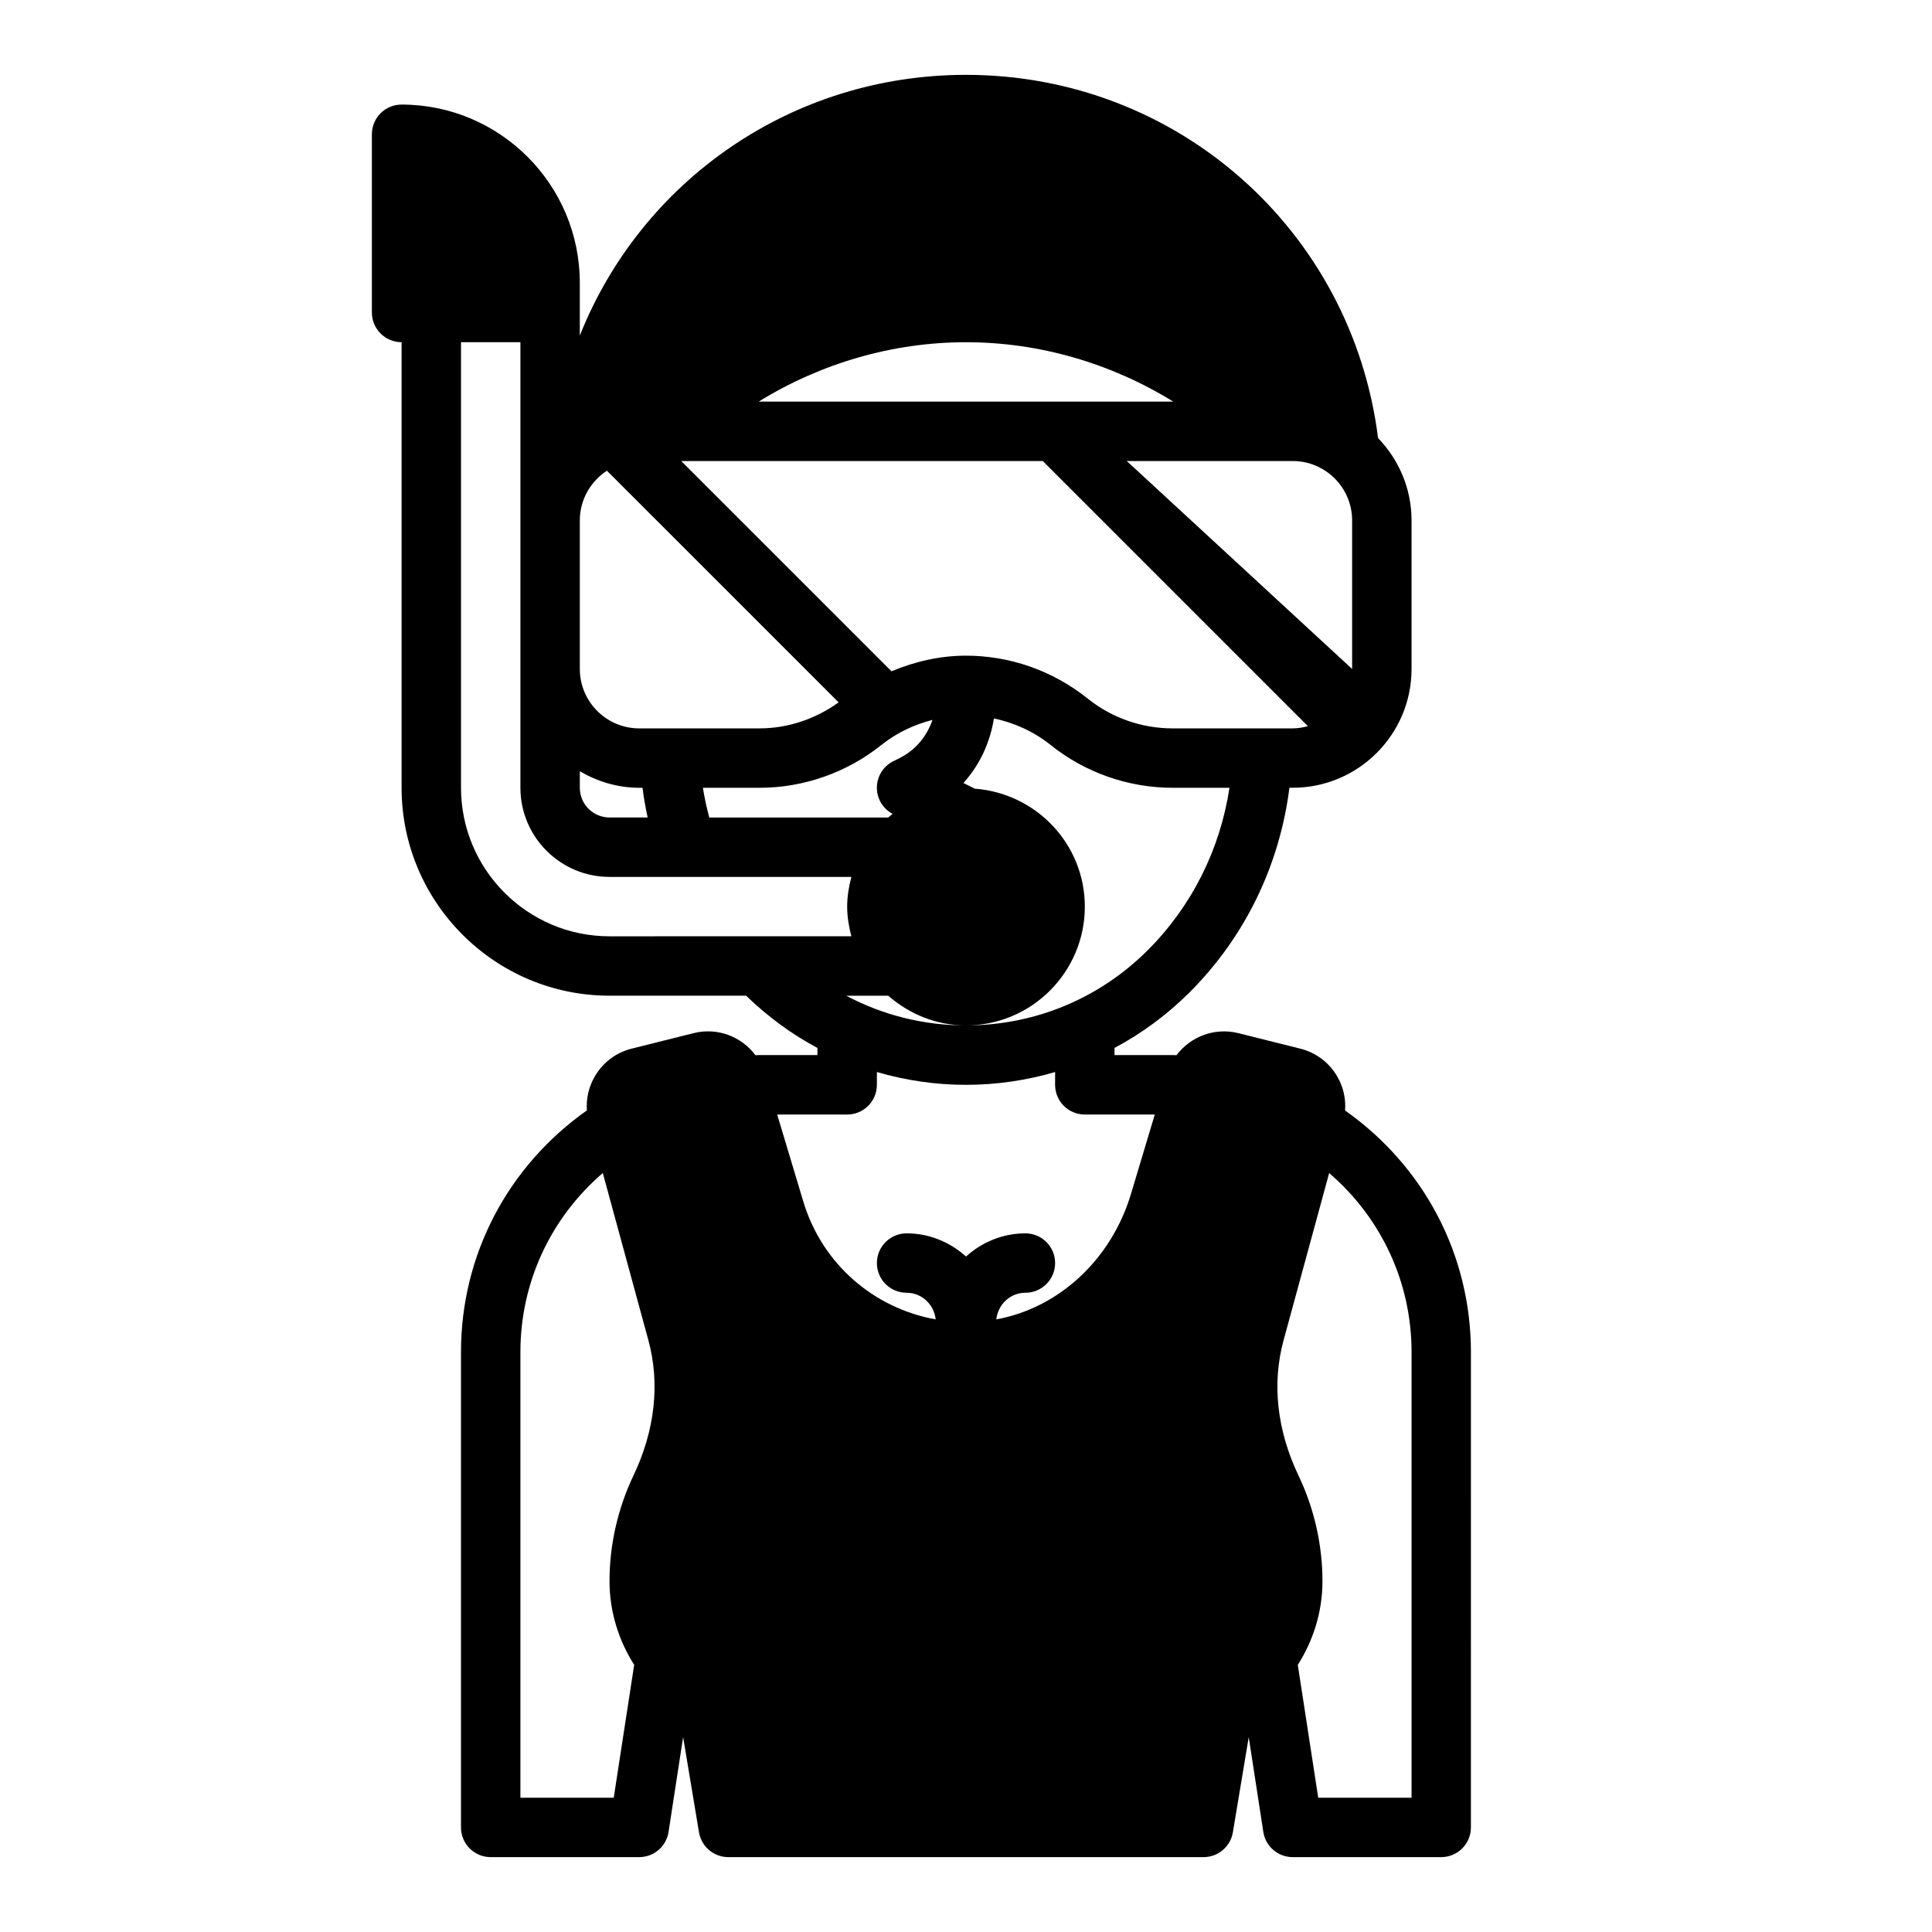 <?xml version="1.0" encoding="UTF-8"?>
<!-- Uploaded to: ICON Repo, www.iconrepo.com, Generator: ICON Repo Mixer Tools -->
<svg fill="#000000" width="800px" height="800px" version="1.1" viewBox="144 144 512 512" xmlns="http://www.w3.org/2000/svg">
 <path d="m500.46 438.28c0.234-3.141-0.473-6.266-2.102-9.047-2.156-3.691-5.629-6.289-9.793-7.336l-16.391-4.102c-6.328-1.566-12.691 0.922-16.391 5.848-0.227 0-0.445-0.031-0.684-0.031h-15.742v-1.898c7.258-3.863 13.98-8.824 19.965-14.801 14.625-14.633 23.812-33.645 26.387-54.152l0.879 0.004c17.367 0 31.488-14.121 31.488-31.488v-39.359c0-8.477-3.41-16.152-8.871-21.82-6.941-55.09-53.277-96.262-109.21-96.262-46.281 0-86.059 28.168-102.34 69.102v-13.996c0-26.047-21.184-47.23-47.23-47.23-4.344 0-7.871 3.519-7.871 7.871v47.23c0 4.352 3.527 7.871 7.871 7.871v118.08c0 30.379 24.719 55.105 55.105 55.105h36.195c5.723 5.535 12.059 10.203 18.91 13.848l-0.008 1.895h-15.742c-0.227 0-0.457 0.031-0.684 0.031-3.691-4.938-10.066-7.438-16.391-5.848l-16.398 4.102c-4.141 1.039-7.613 3.644-9.77 7.336-1.621 2.777-2.34 5.902-2.109 9.035-20.922 14.77-33.367 38.246-33.367 64.066v125.95c0 4.352 3.527 7.871 7.871 7.871h39.359c3.891 0 7.188-2.832 7.777-6.676l3.863-25.129 4.203 25.223c0.641 3.793 3.922 6.582 7.773 6.582h125.95c3.848 0 7.133-2.785 7.762-6.582l4.203-25.223 3.863 25.129c0.598 3.84 3.898 6.676 7.785 6.676h39.359c4.344 0 7.871-3.519 7.871-7.871l0.004-125.95c0-25.812-12.438-49.289-33.363-64.055zm-188.61 96.809c-4.133 8.668-6.32 18.32-6.32 27.922 0 8.18 2.449 15.75 6.535 22.191l-5.418 35.211h-24.734v-118.08c0-18.555 8.055-35.605 21.836-47.469l12.074 44.289c3.137 11.492 1.758 23.914-3.973 35.934zm136.34-139.3c-12.879 12.871-29.992 19.957-48.191 19.957-11.227 0-22.027-2.715-31.746-7.871h11.141c5.535 4.84 12.691 7.871 20.609 7.871 17.367 0 31.488-14.121 31.488-31.488 0-16.57-12.902-30.039-29.156-31.25l-3.016-1.504c4.289-4.746 7.062-10.676 8.078-17.113 5.344 1.133 10.516 3.426 15.051 7.055 9.117 7.301 20.578 11.324 32.277 11.324h15.098c-2.465 16.289-9.969 31.348-21.633 43.02zm-67.645-36.105c-0.395 0.316-0.781 0.629-1.156 0.961h-47.43c-0.676-2.598-1.266-5.203-1.676-7.871h14.988c11.699 0 23.16-4.023 32.273-11.32 4.109-3.289 8.754-5.434 13.57-6.676-1.457 4.328-4.481 8.004-8.73 10.133l-1.66 0.828c-2.66 1.324-4.344 4.047-4.344 7.031 0 2.906 1.613 5.543 4.164 6.914zm106.04-93.504c8.684 0 15.742 7.062 15.742 15.742v39.359l-59.719-55.105zm-86.59-31.488c19.43 0 38.504 5.582 54.93 15.742h-109.86c16.438-10.164 35.512-15.742 54.934-15.742zm20.355 31.488 70.258 70.258c-1.289 0.344-2.621 0.59-4.023 0.59h-31.867c-8.133 0-16.098-2.793-22.441-7.879-9.5-7.598-20.891-11.391-32.281-11.391-6.731 0-13.406 1.488-19.742 4.141l-55.719-55.719zm-122.69 15.742c0-5.519 2.867-10.367 7.18-13.18l61.402 61.395c-6.098 4.394-13.441 6.891-20.973 6.891h-31.867c-8.684 0-15.742-7.062-15.742-15.742zm0 66.473c4.652 2.707 9.98 4.375 15.742 4.375h0.867c0.332 2.644 0.805 5.266 1.363 7.871h-10.102c-4.336 0-7.871-3.527-7.871-7.871zm7.871 43.734c-21.703 0-39.359-17.656-39.359-39.359v-118.08h15.742v118.08c0 13.02 10.598 23.617 23.617 23.617h64.094c-0.66 2.531-1.117 5.137-1.117 7.867 0 2.731 0.457 5.336 1.117 7.871zm138.18 68.301c-5.227 17.414-19.129 30.203-35.676 33.219 0.434-3.945 3.66-7.055 7.707-7.055 4.344 0 7.871-3.519 7.871-7.871s-3.527-7.871-7.871-7.871c-6.07 0-11.555 2.371-15.742 6.141-4.188-3.777-9.676-6.141-15.742-6.141-4.344 0-7.871 3.519-7.871 7.871s3.527 7.871 7.871 7.871c4.047 0 7.281 3.117 7.707 7.055-16.328-2.93-30.086-14.609-35.094-31.27l-6.906-23.016h18.547c4.344 0 7.871-3.519 7.871-7.871v-3.394c7.582 2.211 15.5 3.394 23.617 3.394s16.035-1.18 23.617-3.394l-0.004 3.394c0 4.352 3.527 7.871 7.871 7.871h18.547zm74.367 159.99h-24.734l-5.414-35.211c4.086-6.438 6.535-14.02 6.535-22.191 0-9.605-2.188-19.254-6.32-27.922-5.738-12.02-7.117-24.434-3.984-35.914l12.082-44.312c13.785 11.867 21.836 28.918 21.836 47.473z"/>
</svg>
